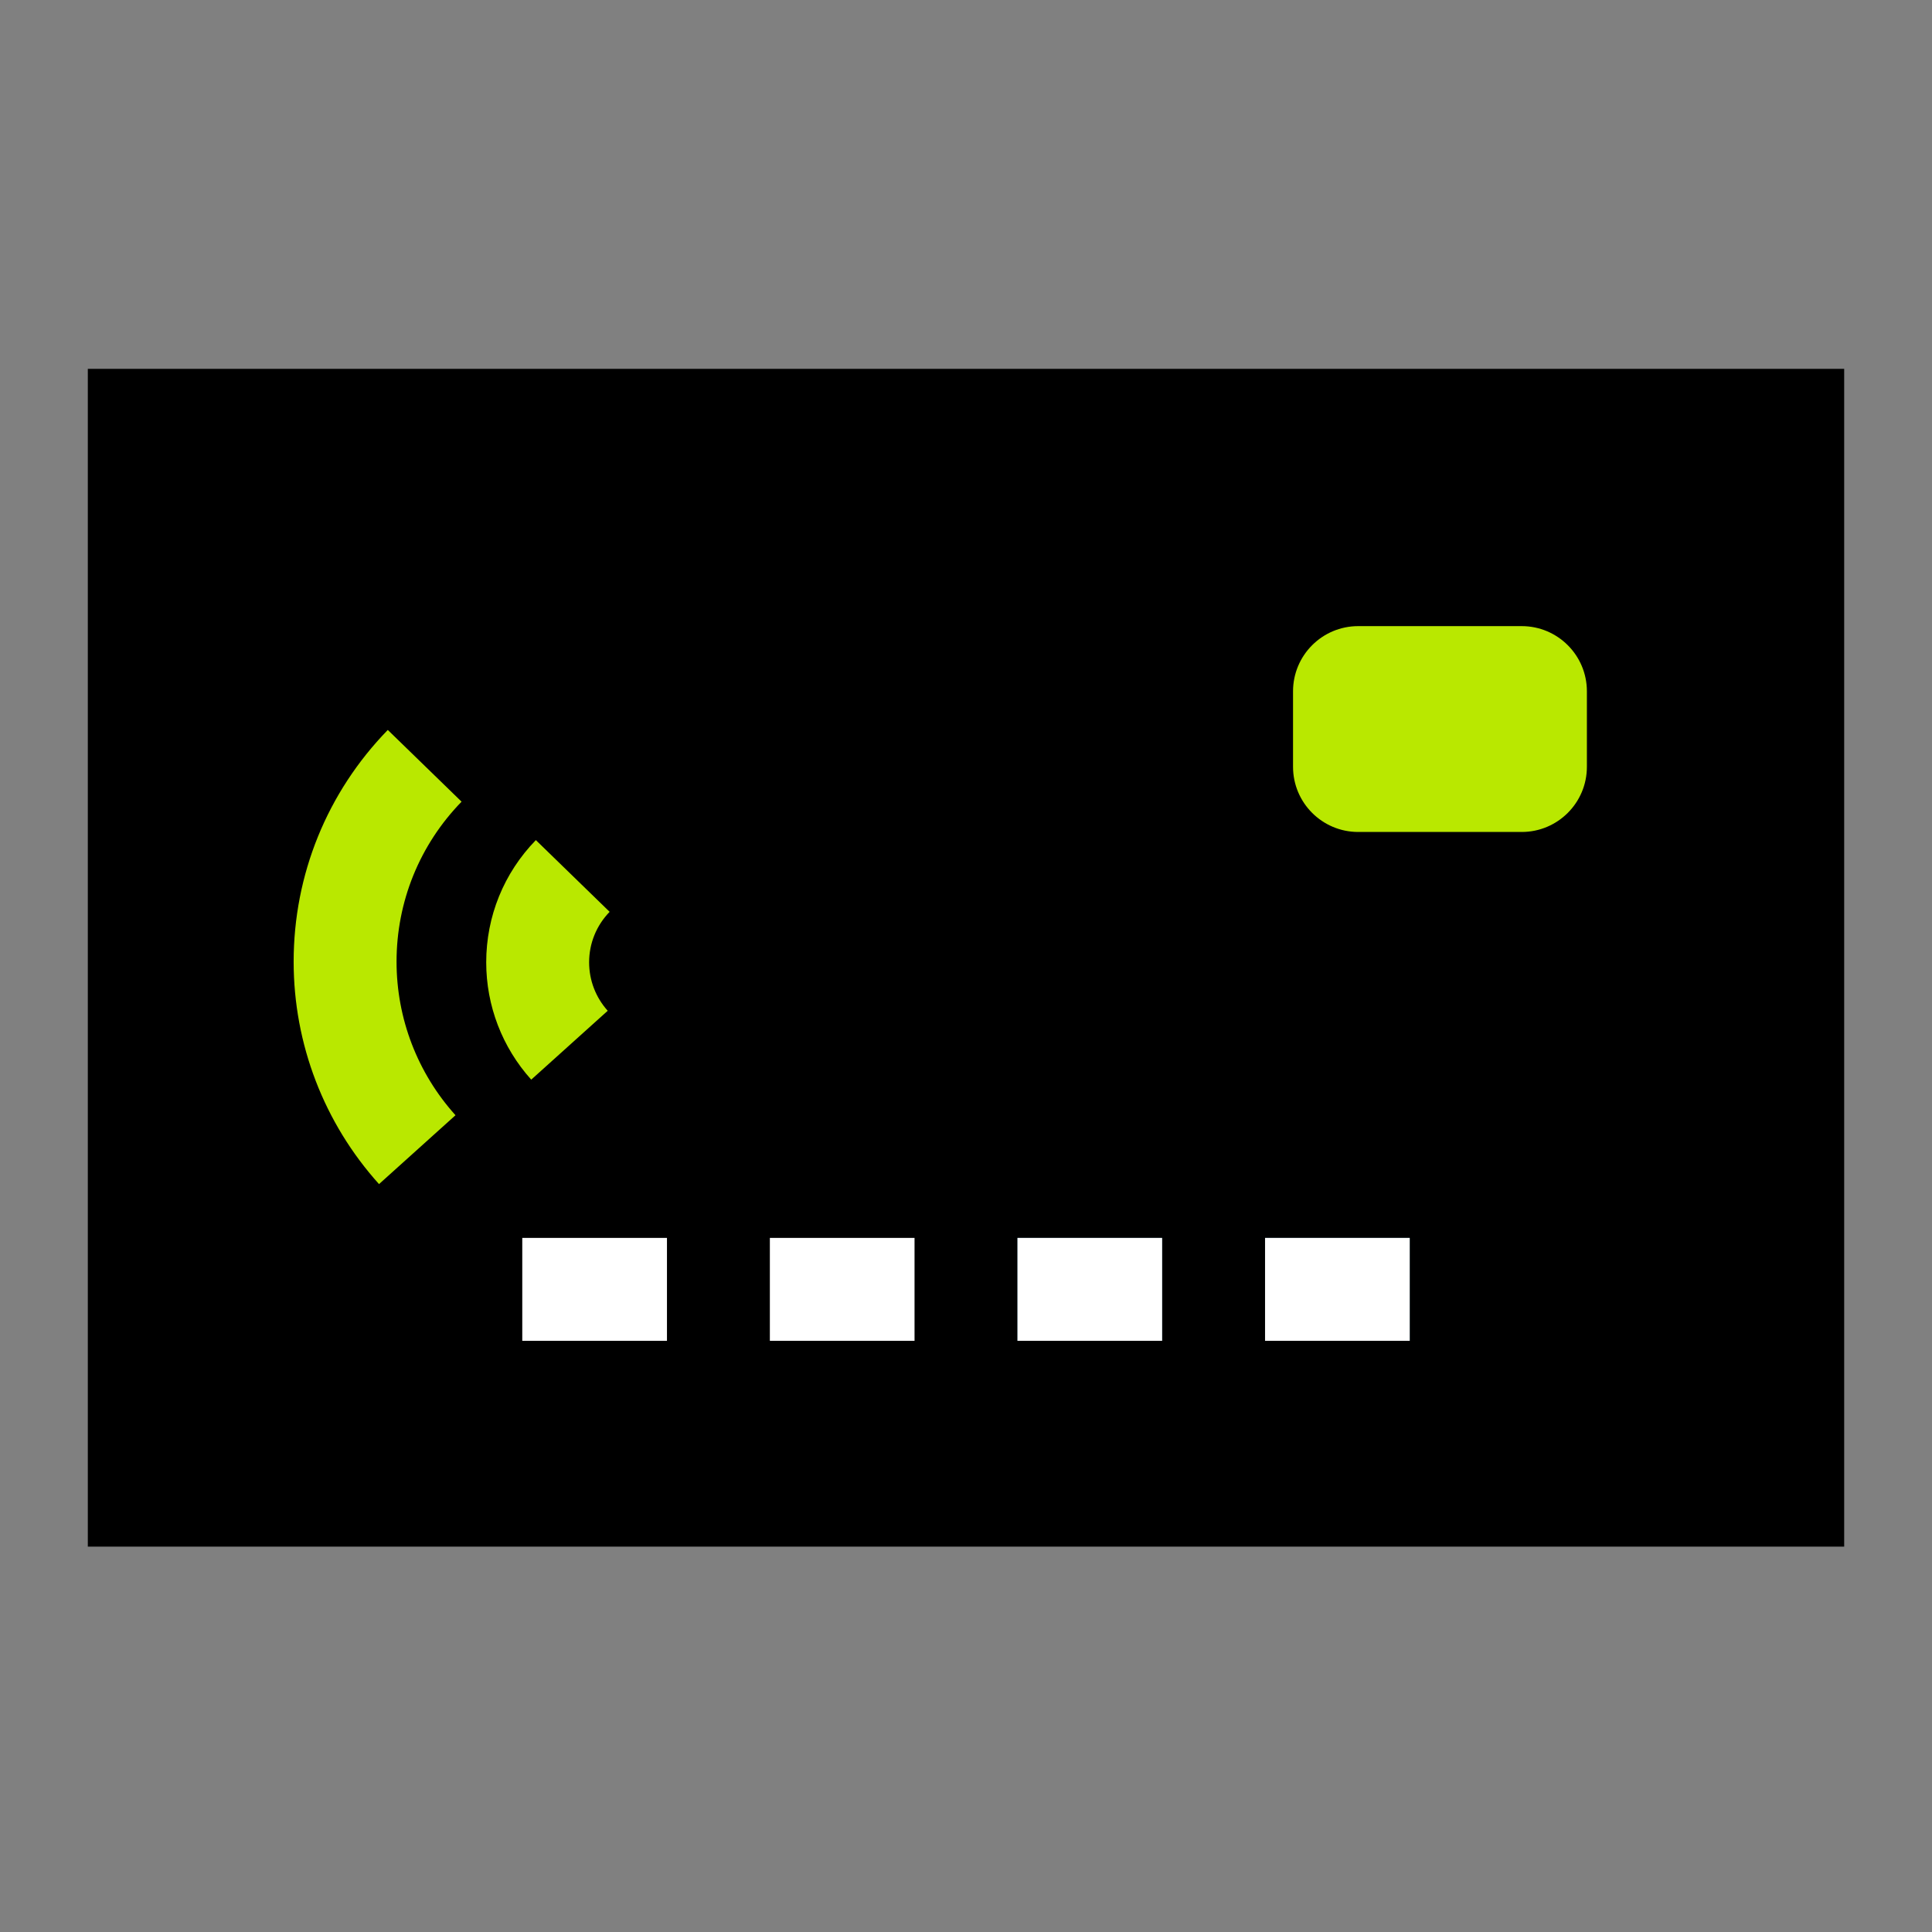 <svg width="110" height="110" viewBox="0 0 110 110" fill="none" xmlns="http://www.w3.org/2000/svg">
<rect x="0" y="0" width="110" height="110" fill="#808080" stroke="none"/>
<path d="M5 21H105V88.059H5V21Z" fill="black"/>
<path d="M86.639 47.369H77.332C75.281 47.369 73.62 45.707 73.62 43.657V39.361C73.62 37.311 75.281 35.649 77.332 35.649H86.639C88.689 35.649 90.351 37.311 90.351 39.361V43.657C90.351 45.707 88.689 47.369 86.639 47.369Z" fill="#B9E800"/>
<path d="M21.58 67.418C18.446 63.936 16.719 59.439 16.719 54.754C16.719 49.8 18.623 45.114 22.079 41.56L26.28 45.644C23.893 48.099 22.578 51.334 22.578 54.754C22.578 57.989 23.77 61.094 25.934 63.497L21.58 67.418Z" fill="#B9E800"/>
<path d="M30.246 61.47C28.593 59.634 27.683 57.262 27.683 54.791C27.683 52.178 28.686 49.707 30.509 47.832L34.71 51.916C33.957 52.691 33.542 53.712 33.542 54.791C33.542 55.812 33.918 56.791 34.601 57.549L30.246 61.47Z" fill="#B9E800"/>
<path d="M43.833 70.481H52.07V76.34H43.833V70.481Z" fill="white"/>
<path d="M29.736 70.481H37.974V76.34H29.736V70.481Z" fill="white"/>
<path d="M57.93 70.481H66.167V76.34H57.93V70.481Z" fill="#08475E"/>
<path d="M72.027 70.481H80.264V76.34H72.027V70.481Z" fill="#08475E"/>
<path d="M57.93 70.481H66.167V76.34H57.93V70.481Z" fill="white"/>
<path d="M72.027 70.481H80.264V76.34H72.027V70.481Z" fill="white"/>
</svg>
